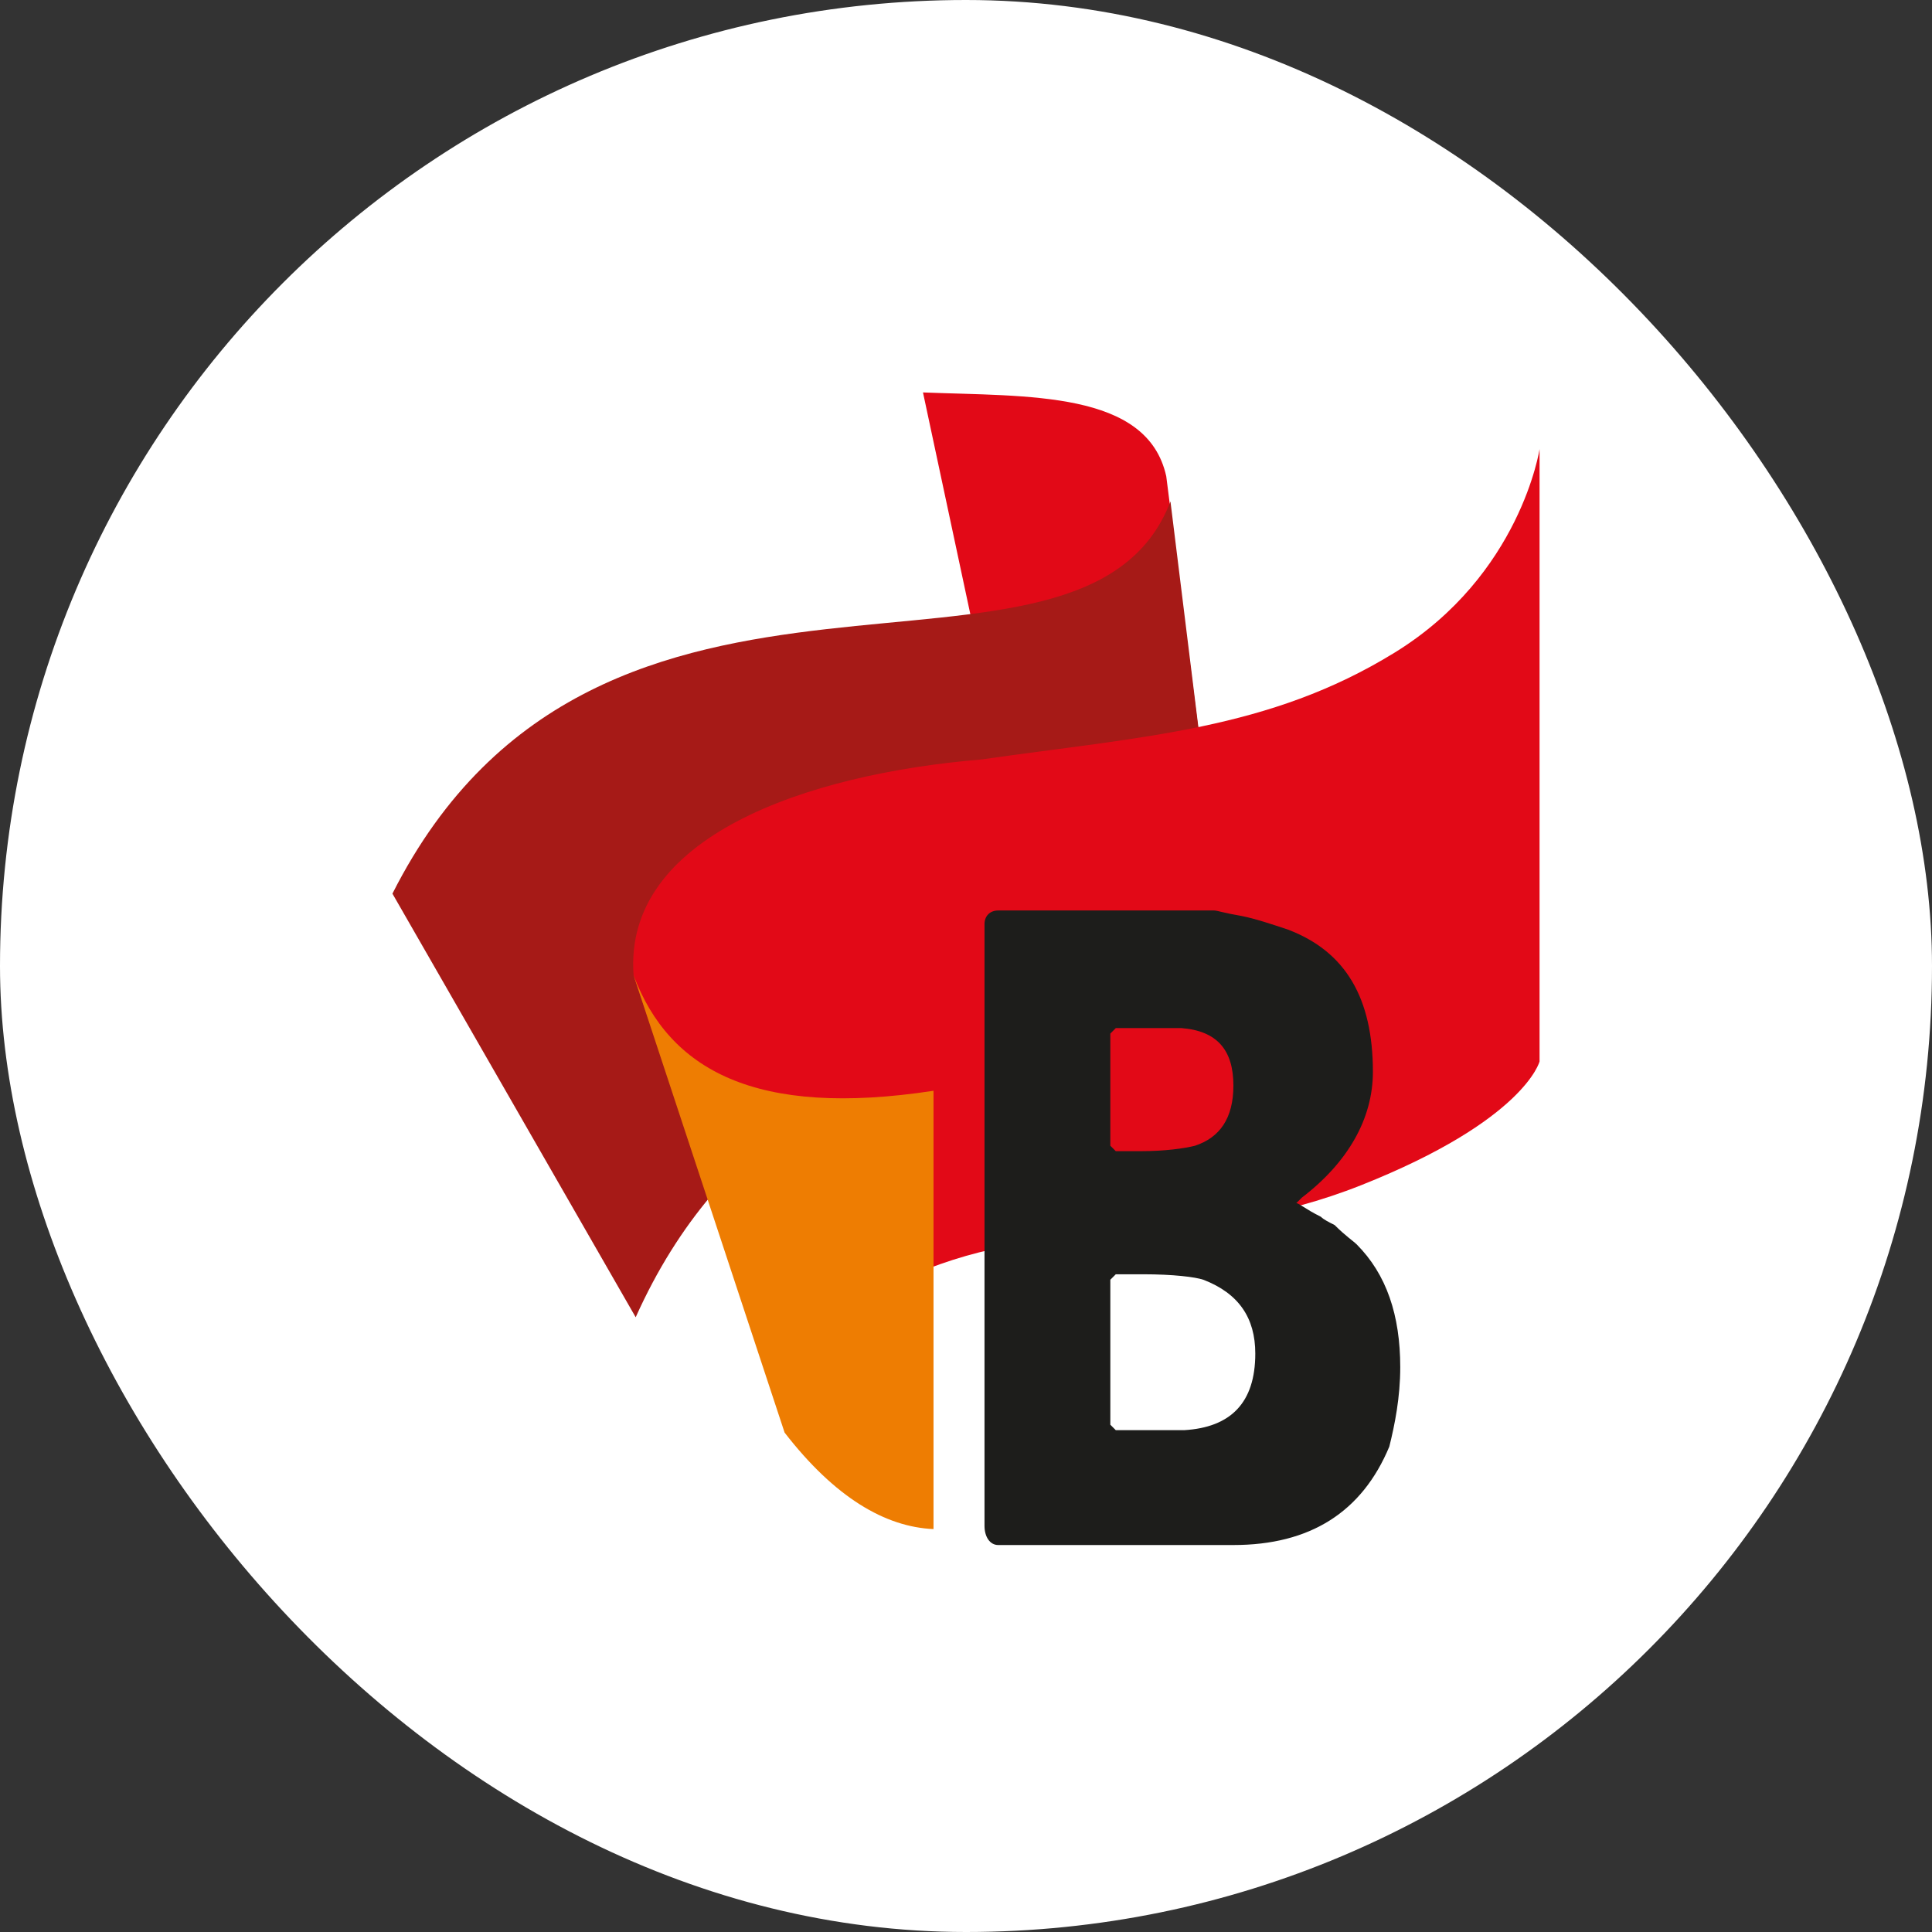 <svg width="64" height="64" viewBox="0 0 64 64" fill="none" xmlns="http://www.w3.org/2000/svg">
<rect x="0" y="0" width="64" height="64" fill="#333333" stroke="none"/>
<rect width="64" height="64" rx="32" fill="white"/>
<path fill-rule="evenodd" clip-rule="evenodd" d="M30.575 13L33.423 26.338C37.383 26.269 39.676 27.311 40.37 29.464L38.634 15.779C38.008 12.931 34.049 13.139 30.575 13Z" fill="#E20917"/>
<path fill-rule="evenodd" clip-rule="evenodd" d="M13 29.603C19.878 15.987 35.855 24.184 38.773 16.612L40.371 29.534C40.996 35.3 26.755 30.923 21.058 43.636L13 29.603Z" fill="#A61A17"/>
<path fill-rule="evenodd" clip-rule="evenodd" d="M20.989 32.312L26.061 47.387C26.061 47.387 26.13 43.844 30.715 42.038C35.3 40.232 39.677 41.413 45.095 39.259C50.514 37.106 51 35.161 51 35.161V14.876C51 14.876 50.375 19.044 46.207 21.614C42.039 24.184 37.87 24.393 32.521 25.157C26.686 25.643 20.642 27.727 20.989 32.312Z" fill="#E20917"/>
<path fill-rule="evenodd" clip-rule="evenodd" d="M20.99 32.313C22.171 35.439 25.019 37.036 30.924 36.133V50.653C29.326 50.583 27.659 49.611 25.991 47.457L20.99 32.313Z" fill="#EE7D02"/>
<path fill-rule="evenodd" clip-rule="evenodd" d="M46.385 45.292C46.385 43.571 45.932 42.212 44.935 41.215C44.845 41.124 44.573 40.943 44.211 40.581C44.029 40.49 43.848 40.4 43.758 40.309C43.214 40.037 43.033 39.856 42.942 39.856C43.033 39.765 43.033 39.765 43.123 39.675C44.664 38.497 45.479 37.047 45.479 35.507C45.479 33.061 44.573 31.52 42.67 30.796C42.127 30.614 41.583 30.433 41.13 30.343C40.586 30.252 40.315 30.161 40.224 30.161H33.066C32.794 30.161 32.613 30.343 32.613 30.614V50.547C32.613 50.91 32.794 51.181 33.066 51.181H40.858C43.395 51.181 45.117 50.094 46.023 47.92C46.204 47.195 46.385 46.289 46.385 45.292ZM36.962 34.057C37.053 34.057 37.325 34.057 37.868 34.057C38.593 34.057 38.956 34.057 39.137 34.057C40.315 34.148 40.858 34.782 40.858 35.96C40.858 37.047 40.405 37.681 39.59 37.953C39.227 38.044 38.593 38.134 37.778 38.134C37.325 38.134 37.053 38.134 36.962 38.134L36.781 37.953V34.238L36.962 34.057ZM36.962 42.212C37.053 42.212 37.415 42.212 37.868 42.212C38.865 42.212 39.59 42.302 39.862 42.393C41.039 42.846 41.583 43.661 41.583 44.839C41.583 46.47 40.768 47.285 39.227 47.376C39.046 47.376 38.593 47.376 37.868 47.376C37.325 47.376 37.053 47.376 36.962 47.376L36.781 47.195V42.393L36.962 42.212Z" fill="#1D1D1B"/>
</svg>
